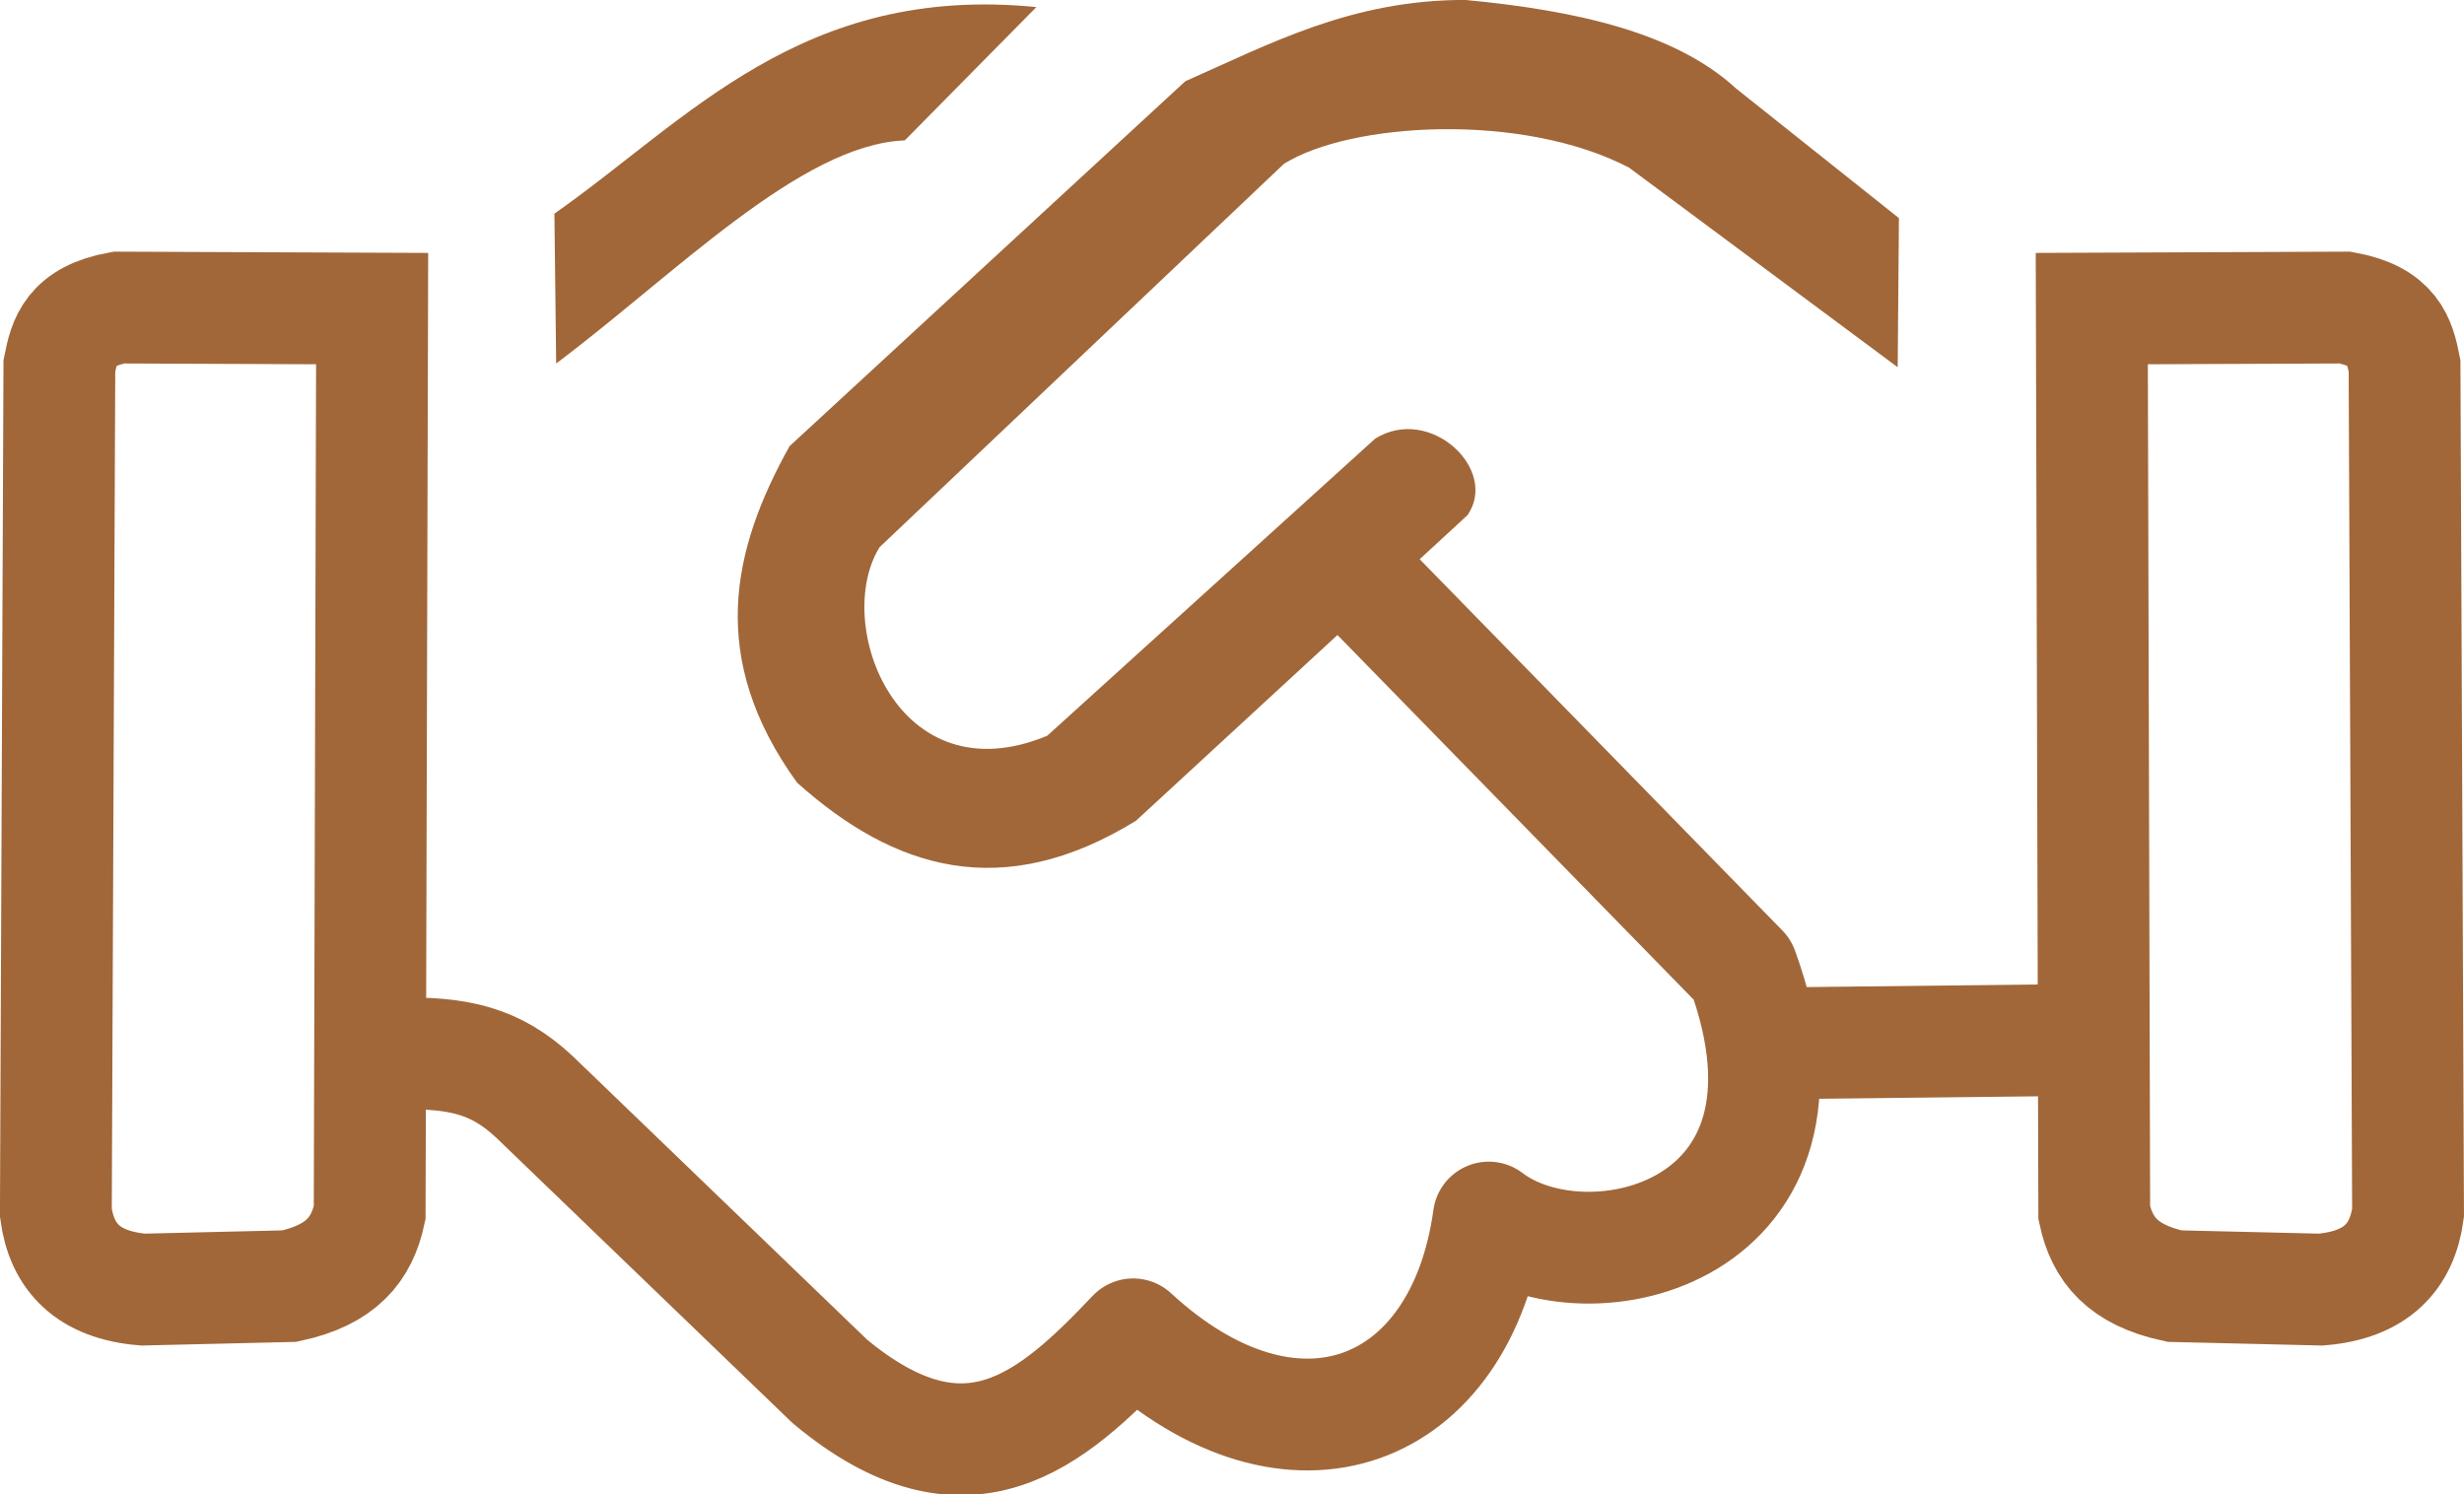 <?xml version="1.0" encoding="UTF-8" standalone="no"?>
<!-- Created with Inkscape (http://www.inkscape.org/) -->

<svg
   width="66.114mm"
   height="40.102mm"
   viewBox="0 0 66.114 40.102"
   version="1.1"
   id="svg1"
   xml:space="preserve"
   xmlns="http://www.w3.org/2000/svg"
   xmlns:svg="http://www.w3.org/2000/svg"><defs
     id="defs1" /><g
     id="layer1"
     transform="translate(7238.838,3576.974)"><g
       id="g47"
       transform="translate(-136.575,16.464)"><path
         style="fill:none;stroke:#a16739;stroke-width:3;stroke-linecap:butt;stroke-linejoin:miter;stroke-dasharray:none;stroke-opacity:1"
         d="m -7092.278,-3585.157 -6.796,-0.028 c -1.298,0.237 -1.462,0.895 -1.596,1.564 l -0.094,22.731 c 0.16,1.182 0.857,1.933 2.339,2.058 l 3.929,-0.093 c 1.393,-0.302 1.94,-0.984 2.152,-1.965 z"
         id="path35" /><path
         style="fill:none;stroke:#a16739;stroke-width:3;stroke-linecap:butt;stroke-linejoin:miter;stroke-dasharray:none;stroke-opacity:1"
         d="m -7046.136,-3585.157 6.796,-0.028 c 1.298,0.237 1.462,0.895 1.596,1.564 l 0.094,22.731 c -0.16,1.182 -0.857,1.933 -2.339,2.058 l -3.929,-0.093 c -1.393,-0.302 -1.94,-0.984 -2.152,-1.965 z"
         id="path35-8" /><path
         style="fill:#a16739;fill-opacity:1;stroke:none;stroke-width:0.265px;stroke-linecap:butt;stroke-linejoin:miter;stroke-opacity:1"
         d="m -7087.34,-3583.683 -0.047,-4.022 c 3.585,-2.513 6.636,-6.165 12.932,-5.543 l -3.531,3.578 c -2.788,0.106 -6.166,3.593 -9.354,5.987 z"
         id="path36" /><path
         style="fill:#a16739;fill-opacity:1;stroke:none;stroke-width:0.265px;stroke-linecap:butt;stroke-linejoin:miter;stroke-opacity:1"
         d="m -7051.311,-3587.585 -0.033,4.002 -7.21,-5.358 c -2.872,-1.495 -7.479,-1.217 -9.26,-0.099 l -10.848,10.286 c -1.27,2.052 0.482,6.727 4.498,5.06 l 8.797,-7.971 c 1.466,-0.92 3.328,0.821 2.481,2.05 l -8.897,8.202 c -3.591,2.209 -6.499,1.303 -9.095,-1.025 -2.41,-3.339 -1.751,-6.247 -0.198,-9.029 l 10.616,-9.79 c 2.291,-1.015 4.468,-2.185 7.508,-2.183 3.015,0.283 5.657,0.888 7.276,2.381 z"
         id="path37" /><path
         style="fill:none;stroke:#a16739;stroke-width:3;stroke-linecap:round;stroke-linejoin:round;stroke-dasharray:none;stroke-opacity:1"
         d="m -7091.623,-3565.167 c 1.639,-0.035 2.642,0.177 3.695,1.159 l 7.932,7.64 c 3.665,3.051 5.945,1.052 8.138,-1.263 4.29,3.96 8.809,2.189 9.542,-3.134 2.637,2.016 9.394,0.432 6.805,-6.655 l -10.266,-10.51"
         id="path38" /><path
         style="fill:none;stroke:#a16739;stroke-width:3;stroke-linecap:butt;stroke-linejoin:miter;stroke-dasharray:none;stroke-opacity:1"
         d="m -7046.133,-3565.536 -8.232,0.093"
         id="path39" /></g></g></svg>
